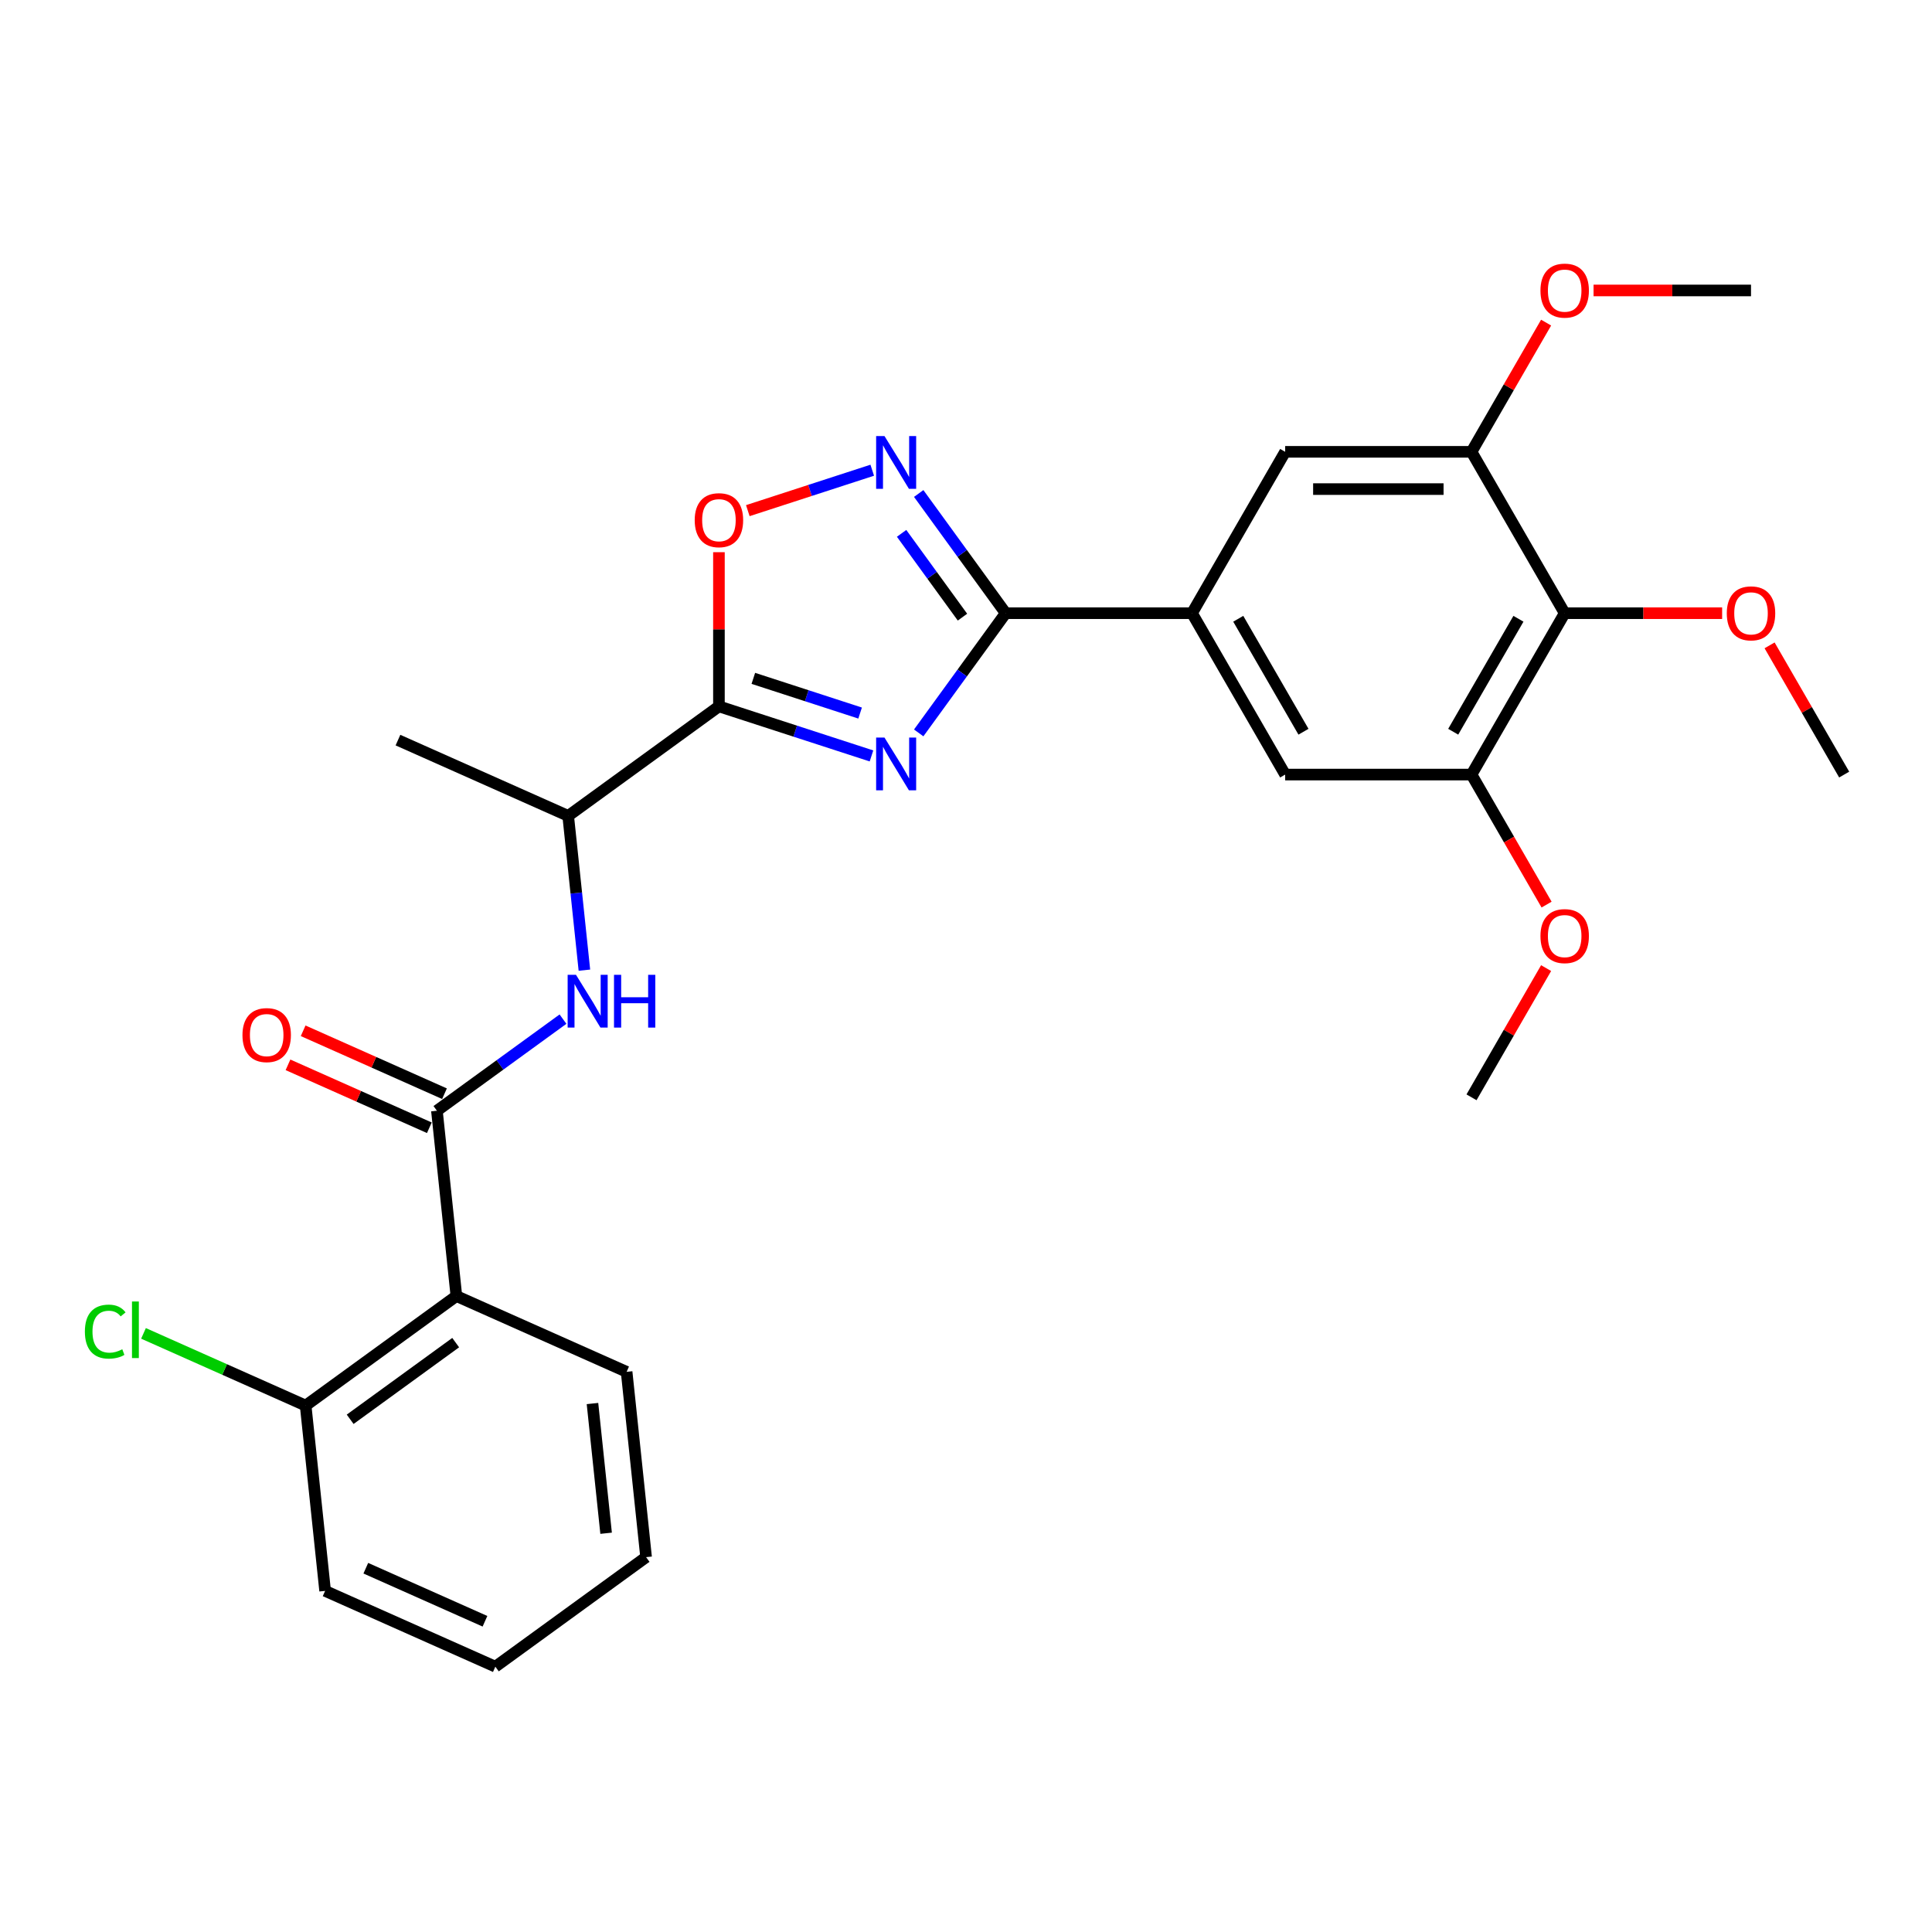 <?xml version='1.0' encoding='iso-8859-1'?>
<svg version='1.1' baseProfile='full'
              xmlns='http://www.w3.org/2000/svg'
                      xmlns:rdkit='http://www.rdkit.org/xml'
                      xmlns:xlink='http://www.w3.org/1999/xlink'
                  xml:space='preserve'
width='1000px' height='1000px' viewBox='0 0 1000 1000'>
<!-- END OF HEADER -->
<rect style='opacity:1.0;fill:#FFFFFF;stroke:none' width='1000' height='1000' x='0' y='0'> </rect>
<path class='bond-0' d='M 302.484,502.155 L 298.288,462.23' style='fill:none;fill-rule:evenodd;stroke:#0000FF;stroke-width:6px;stroke-linecap:butt;stroke-linejoin:miter;stroke-opacity:1' />
<path class='bond-0' d='M 298.288,462.23 L 294.091,422.305' style='fill:none;fill-rule:evenodd;stroke:#000000;stroke-width:6px;stroke-linecap:butt;stroke-linejoin:miter;stroke-opacity:1' />
<path class='bond-1' d='M 291.403,527.501 L 258.774,551.207' style='fill:none;fill-rule:evenodd;stroke:#0000FF;stroke-width:6px;stroke-linecap:butt;stroke-linejoin:miter;stroke-opacity:1' />
<path class='bond-1' d='M 258.774,551.207 L 226.146,574.913' style='fill:none;fill-rule:evenodd;stroke:#000000;stroke-width:6px;stroke-linecap:butt;stroke-linejoin:miter;stroke-opacity:1' />
<path class='bond-2' d='M 236.227,670.832 L 226.146,574.913' style='fill:none;fill-rule:evenodd;stroke:#000000;stroke-width:6px;stroke-linecap:butt;stroke-linejoin:miter;stroke-opacity:1' />
<path class='bond-3' d='M 236.227,670.832 L 158.2,727.522' style='fill:none;fill-rule:evenodd;stroke:#000000;stroke-width:6px;stroke-linecap:butt;stroke-linejoin:miter;stroke-opacity:1' />
<path class='bond-3' d='M 235.861,694.94 L 181.242,734.623' style='fill:none;fill-rule:evenodd;stroke:#000000;stroke-width:6px;stroke-linecap:butt;stroke-linejoin:miter;stroke-opacity:1' />
<path class='bond-4' d='M 236.227,670.832 L 324.336,710.06' style='fill:none;fill-rule:evenodd;stroke:#000000;stroke-width:6px;stroke-linecap:butt;stroke-linejoin:miter;stroke-opacity:1' />
<path class='bond-5' d='M 520.535,317.391 L 498.027,348.371' style='fill:none;fill-rule:evenodd;stroke:#000000;stroke-width:6px;stroke-linecap:butt;stroke-linejoin:miter;stroke-opacity:1' />
<path class='bond-5' d='M 498.027,348.371 L 475.519,379.35' style='fill:none;fill-rule:evenodd;stroke:#0000FF;stroke-width:6px;stroke-linecap:butt;stroke-linejoin:miter;stroke-opacity:1' />
<path class='bond-6' d='M 520.535,317.391 L 498.027,286.412' style='fill:none;fill-rule:evenodd;stroke:#000000;stroke-width:6px;stroke-linecap:butt;stroke-linejoin:miter;stroke-opacity:1' />
<path class='bond-6' d='M 498.027,286.412 L 475.519,255.432' style='fill:none;fill-rule:evenodd;stroke:#0000FF;stroke-width:6px;stroke-linecap:butt;stroke-linejoin:miter;stroke-opacity:1' />
<path class='bond-6' d='M 498.177,319.435 L 482.421,297.75' style='fill:none;fill-rule:evenodd;stroke:#000000;stroke-width:6px;stroke-linecap:butt;stroke-linejoin:miter;stroke-opacity:1' />
<path class='bond-6' d='M 482.421,297.75 L 466.666,276.064' style='fill:none;fill-rule:evenodd;stroke:#0000FF;stroke-width:6px;stroke-linecap:butt;stroke-linejoin:miter;stroke-opacity:1' />
<path class='bond-7' d='M 520.535,317.391 L 616.982,317.391' style='fill:none;fill-rule:evenodd;stroke:#000000;stroke-width:6px;stroke-linecap:butt;stroke-linejoin:miter;stroke-opacity:1' />
<path class='bond-8' d='M 451.075,391.269 L 411.597,378.442' style='fill:none;fill-rule:evenodd;stroke:#0000FF;stroke-width:6px;stroke-linecap:butt;stroke-linejoin:miter;stroke-opacity:1' />
<path class='bond-8' d='M 411.597,378.442 L 372.118,365.615' style='fill:none;fill-rule:evenodd;stroke:#000000;stroke-width:6px;stroke-linecap:butt;stroke-linejoin:miter;stroke-opacity:1' />
<path class='bond-8' d='M 445.192,369.076 L 417.558,360.097' style='fill:none;fill-rule:evenodd;stroke:#0000FF;stroke-width:6px;stroke-linecap:butt;stroke-linejoin:miter;stroke-opacity:1' />
<path class='bond-8' d='M 417.558,360.097 L 389.923,351.118' style='fill:none;fill-rule:evenodd;stroke:#000000;stroke-width:6px;stroke-linecap:butt;stroke-linejoin:miter;stroke-opacity:1' />
<path class='bond-9' d='M 372.118,365.615 L 372.118,325.715' style='fill:none;fill-rule:evenodd;stroke:#000000;stroke-width:6px;stroke-linecap:butt;stroke-linejoin:miter;stroke-opacity:1' />
<path class='bond-9' d='M 372.118,325.715 L 372.118,285.814' style='fill:none;fill-rule:evenodd;stroke:#FF0000;stroke-width:6px;stroke-linecap:butt;stroke-linejoin:miter;stroke-opacity:1' />
<path class='bond-10' d='M 372.118,365.615 L 294.091,422.305' style='fill:none;fill-rule:evenodd;stroke:#000000;stroke-width:6px;stroke-linecap:butt;stroke-linejoin:miter;stroke-opacity:1' />
<path class='bond-11' d='M 387.068,264.31 L 419.268,253.848' style='fill:none;fill-rule:evenodd;stroke:#FF0000;stroke-width:6px;stroke-linecap:butt;stroke-linejoin:miter;stroke-opacity:1' />
<path class='bond-11' d='M 419.268,253.848 L 451.468,243.385' style='fill:none;fill-rule:evenodd;stroke:#0000FF;stroke-width:6px;stroke-linecap:butt;stroke-linejoin:miter;stroke-opacity:1' />
<path class='bond-12' d='M 809.875,317.391 L 761.652,400.917' style='fill:none;fill-rule:evenodd;stroke:#000000;stroke-width:6px;stroke-linecap:butt;stroke-linejoin:miter;stroke-opacity:1' />
<path class='bond-12' d='M 785.937,320.275 L 752.18,378.743' style='fill:none;fill-rule:evenodd;stroke:#000000;stroke-width:6px;stroke-linecap:butt;stroke-linejoin:miter;stroke-opacity:1' />
<path class='bond-13' d='M 809.875,317.391 L 761.652,233.866' style='fill:none;fill-rule:evenodd;stroke:#000000;stroke-width:6px;stroke-linecap:butt;stroke-linejoin:miter;stroke-opacity:1' />
<path class='bond-14' d='M 809.875,317.391 L 850.624,317.391' style='fill:none;fill-rule:evenodd;stroke:#000000;stroke-width:6px;stroke-linecap:butt;stroke-linejoin:miter;stroke-opacity:1' />
<path class='bond-14' d='M 850.624,317.391 L 891.373,317.391' style='fill:none;fill-rule:evenodd;stroke:#FF0000;stroke-width:6px;stroke-linecap:butt;stroke-linejoin:miter;stroke-opacity:1' />
<path class='bond-15' d='M 761.652,400.917 L 665.205,400.917' style='fill:none;fill-rule:evenodd;stroke:#000000;stroke-width:6px;stroke-linecap:butt;stroke-linejoin:miter;stroke-opacity:1' />
<path class='bond-16' d='M 761.652,400.917 L 781.081,434.568' style='fill:none;fill-rule:evenodd;stroke:#000000;stroke-width:6px;stroke-linecap:butt;stroke-linejoin:miter;stroke-opacity:1' />
<path class='bond-16' d='M 781.081,434.568 L 800.509,468.22' style='fill:none;fill-rule:evenodd;stroke:#FF0000;stroke-width:6px;stroke-linecap:butt;stroke-linejoin:miter;stroke-opacity:1' />
<path class='bond-17' d='M 761.652,233.866 L 665.205,233.866' style='fill:none;fill-rule:evenodd;stroke:#000000;stroke-width:6px;stroke-linecap:butt;stroke-linejoin:miter;stroke-opacity:1' />
<path class='bond-17' d='M 747.185,253.155 L 679.672,253.155' style='fill:none;fill-rule:evenodd;stroke:#000000;stroke-width:6px;stroke-linecap:butt;stroke-linejoin:miter;stroke-opacity:1' />
<path class='bond-18' d='M 761.652,233.866 L 780.958,200.426' style='fill:none;fill-rule:evenodd;stroke:#000000;stroke-width:6px;stroke-linecap:butt;stroke-linejoin:miter;stroke-opacity:1' />
<path class='bond-18' d='M 780.958,200.426 L 800.264,166.987' style='fill:none;fill-rule:evenodd;stroke:#FF0000;stroke-width:6px;stroke-linecap:butt;stroke-linejoin:miter;stroke-opacity:1' />
<path class='bond-19' d='M 616.982,317.391 L 665.205,233.866' style='fill:none;fill-rule:evenodd;stroke:#000000;stroke-width:6px;stroke-linecap:butt;stroke-linejoin:miter;stroke-opacity:1' />
<path class='bond-20' d='M 616.982,317.391 L 665.205,400.917' style='fill:none;fill-rule:evenodd;stroke:#000000;stroke-width:6px;stroke-linecap:butt;stroke-linejoin:miter;stroke-opacity:1' />
<path class='bond-20' d='M 640.92,320.275 L 674.677,378.743' style='fill:none;fill-rule:evenodd;stroke:#000000;stroke-width:6px;stroke-linecap:butt;stroke-linejoin:miter;stroke-opacity:1' />
<path class='bond-21' d='M 915.933,334.038 L 935.239,367.477' style='fill:none;fill-rule:evenodd;stroke:#FF0000;stroke-width:6px;stroke-linecap:butt;stroke-linejoin:miter;stroke-opacity:1' />
<path class='bond-21' d='M 935.239,367.477 L 954.545,400.917' style='fill:none;fill-rule:evenodd;stroke:#000000;stroke-width:6px;stroke-linecap:butt;stroke-linejoin:miter;stroke-opacity:1' />
<path class='bond-22' d='M 824.824,150.34 L 865.573,150.34' style='fill:none;fill-rule:evenodd;stroke:#FF0000;stroke-width:6px;stroke-linecap:butt;stroke-linejoin:miter;stroke-opacity:1' />
<path class='bond-22' d='M 865.573,150.34 L 906.322,150.34' style='fill:none;fill-rule:evenodd;stroke:#000000;stroke-width:6px;stroke-linecap:butt;stroke-linejoin:miter;stroke-opacity:1' />
<path class='bond-23' d='M 800.264,501.089 L 780.958,534.528' style='fill:none;fill-rule:evenodd;stroke:#FF0000;stroke-width:6px;stroke-linecap:butt;stroke-linejoin:miter;stroke-opacity:1' />
<path class='bond-23' d='M 780.958,534.528 L 761.652,567.967' style='fill:none;fill-rule:evenodd;stroke:#000000;stroke-width:6px;stroke-linecap:butt;stroke-linejoin:miter;stroke-opacity:1' />
<path class='bond-24' d='M 294.091,422.305 L 205.983,383.076' style='fill:none;fill-rule:evenodd;stroke:#000000;stroke-width:6px;stroke-linecap:butt;stroke-linejoin:miter;stroke-opacity:1' />
<path class='bond-25' d='M 230.069,566.102 L 193.489,549.816' style='fill:none;fill-rule:evenodd;stroke:#000000;stroke-width:6px;stroke-linecap:butt;stroke-linejoin:miter;stroke-opacity:1' />
<path class='bond-25' d='M 193.489,549.816 L 156.909,533.53' style='fill:none;fill-rule:evenodd;stroke:#FF0000;stroke-width:6px;stroke-linecap:butt;stroke-linejoin:miter;stroke-opacity:1' />
<path class='bond-25' d='M 222.223,583.724 L 185.643,567.438' style='fill:none;fill-rule:evenodd;stroke:#000000;stroke-width:6px;stroke-linecap:butt;stroke-linejoin:miter;stroke-opacity:1' />
<path class='bond-25' d='M 185.643,567.438 L 149.064,551.151' style='fill:none;fill-rule:evenodd;stroke:#FF0000;stroke-width:6px;stroke-linecap:butt;stroke-linejoin:miter;stroke-opacity:1' />
<path class='bond-26' d='M 158.2,727.522 L 116.239,708.839' style='fill:none;fill-rule:evenodd;stroke:#000000;stroke-width:6px;stroke-linecap:butt;stroke-linejoin:miter;stroke-opacity:1' />
<path class='bond-26' d='M 116.239,708.839 L 74.277,690.157' style='fill:none;fill-rule:evenodd;stroke:#00CC00;stroke-width:6px;stroke-linecap:butt;stroke-linejoin:miter;stroke-opacity:1' />
<path class='bond-27' d='M 158.2,727.522 L 168.281,823.44' style='fill:none;fill-rule:evenodd;stroke:#000000;stroke-width:6px;stroke-linecap:butt;stroke-linejoin:miter;stroke-opacity:1' />
<path class='bond-28' d='M 324.336,710.06 L 334.417,805.978' style='fill:none;fill-rule:evenodd;stroke:#000000;stroke-width:6px;stroke-linecap:butt;stroke-linejoin:miter;stroke-opacity:1' />
<path class='bond-28' d='M 306.664,726.464 L 313.721,793.607' style='fill:none;fill-rule:evenodd;stroke:#000000;stroke-width:6px;stroke-linecap:butt;stroke-linejoin:miter;stroke-opacity:1' />
<path class='bond-29' d='M 168.281,823.44 L 256.39,862.668' style='fill:none;fill-rule:evenodd;stroke:#000000;stroke-width:6px;stroke-linecap:butt;stroke-linejoin:miter;stroke-opacity:1' />
<path class='bond-29' d='M 189.343,811.703 L 251.019,839.162' style='fill:none;fill-rule:evenodd;stroke:#000000;stroke-width:6px;stroke-linecap:butt;stroke-linejoin:miter;stroke-opacity:1' />
<path class='bond-30' d='M 334.417,805.978 L 256.39,862.668' style='fill:none;fill-rule:evenodd;stroke:#000000;stroke-width:6px;stroke-linecap:butt;stroke-linejoin:miter;stroke-opacity:1' />
<path  class='atom-0' d='M 298.135 504.566
L 307.085 519.033
Q 307.973 520.461, 309.4 523.045
Q 310.828 525.63, 310.905 525.784
L 310.905 504.566
L 314.531 504.566
L 314.531 531.88
L 310.789 531.88
L 301.183 516.063
Q 300.064 514.211, 298.868 512.089
Q 297.711 509.967, 297.364 509.311
L 297.364 531.88
L 293.814 531.88
L 293.814 504.566
L 298.135 504.566
' fill='#0000FF'/>
<path  class='atom-0' d='M 317.81 504.566
L 321.514 504.566
L 321.514 516.178
L 335.479 516.178
L 335.479 504.566
L 339.183 504.566
L 339.183 531.88
L 335.479 531.88
L 335.479 519.265
L 321.514 519.265
L 321.514 531.88
L 317.81 531.88
L 317.81 504.566
' fill='#0000FF'/>
<path  class='atom-3' d='M 457.807 381.761
L 466.757 396.228
Q 467.645 397.656, 469.072 400.241
Q 470.5 402.825, 470.577 402.98
L 470.577 381.761
L 474.203 381.761
L 474.203 409.075
L 470.461 409.075
L 460.855 393.258
Q 459.736 391.406, 458.54 389.284
Q 457.383 387.162, 457.036 386.507
L 457.036 409.075
L 453.486 409.075
L 453.486 381.761
L 457.807 381.761
' fill='#0000FF'/>
<path  class='atom-5' d='M 359.58 269.245
Q 359.58 262.687, 362.821 259.022
Q 366.062 255.357, 372.118 255.357
Q 378.175 255.357, 381.416 259.022
Q 384.657 262.687, 384.657 269.245
Q 384.657 275.88, 381.377 279.661
Q 378.098 283.403, 372.118 283.403
Q 366.1 283.403, 362.821 279.661
Q 359.58 275.919, 359.58 269.245
M 372.118 280.317
Q 376.285 280.317, 378.523 277.539
Q 380.799 274.723, 380.799 269.245
Q 380.799 263.882, 378.523 261.182
Q 376.285 258.443, 372.118 258.443
Q 367.952 258.443, 365.676 261.143
Q 363.438 263.844, 363.438 269.245
Q 363.438 274.762, 365.676 277.539
Q 367.952 280.317, 372.118 280.317
' fill='#FF0000'/>
<path  class='atom-6' d='M 457.807 225.707
L 466.757 240.174
Q 467.645 241.602, 469.072 244.186
Q 470.5 246.771, 470.577 246.926
L 470.577 225.707
L 474.203 225.707
L 474.203 253.021
L 470.461 253.021
L 460.855 237.204
Q 459.736 235.352, 458.54 233.23
Q 457.383 231.108, 457.036 230.452
L 457.036 253.021
L 453.486 253.021
L 453.486 225.707
L 457.807 225.707
' fill='#0000FF'/>
<path  class='atom-13' d='M 893.784 317.468
Q 893.784 310.91, 897.025 307.245
Q 900.265 303.58, 906.322 303.58
Q 912.379 303.58, 915.62 307.245
Q 918.86 310.91, 918.86 317.468
Q 918.86 324.104, 915.581 327.885
Q 912.302 331.627, 906.322 331.627
Q 900.304 331.627, 897.025 327.885
Q 893.784 324.142, 893.784 317.468
M 906.322 328.54
Q 910.489 328.54, 912.726 325.763
Q 915.002 322.947, 915.002 317.468
Q 915.002 312.106, 912.726 309.405
Q 910.489 306.666, 906.322 306.666
Q 902.156 306.666, 899.879 309.367
Q 897.642 312.067, 897.642 317.468
Q 897.642 322.985, 899.879 325.763
Q 902.156 328.54, 906.322 328.54
' fill='#FF0000'/>
<path  class='atom-14' d='M 797.337 150.418
Q 797.337 143.859, 800.578 140.194
Q 803.818 136.529, 809.875 136.529
Q 815.932 136.529, 819.173 140.194
Q 822.413 143.859, 822.413 150.418
Q 822.413 157.053, 819.134 160.834
Q 815.855 164.576, 809.875 164.576
Q 803.857 164.576, 800.578 160.834
Q 797.337 157.092, 797.337 150.418
M 809.875 161.49
Q 814.042 161.49, 816.279 158.712
Q 818.555 155.896, 818.555 150.418
Q 818.555 145.055, 816.279 142.355
Q 814.042 139.616, 809.875 139.616
Q 805.709 139.616, 803.433 142.316
Q 801.195 145.017, 801.195 150.418
Q 801.195 155.934, 803.433 158.712
Q 805.709 161.49, 809.875 161.49
' fill='#FF0000'/>
<path  class='atom-15' d='M 797.337 484.519
Q 797.337 477.961, 800.578 474.296
Q 803.818 470.631, 809.875 470.631
Q 815.932 470.631, 819.173 474.296
Q 822.413 477.961, 822.413 484.519
Q 822.413 491.155, 819.134 494.935
Q 815.855 498.678, 809.875 498.678
Q 803.857 498.678, 800.578 494.935
Q 797.337 491.193, 797.337 484.519
M 809.875 495.591
Q 814.042 495.591, 816.279 492.814
Q 818.555 489.997, 818.555 484.519
Q 818.555 479.157, 816.279 476.456
Q 814.042 473.717, 809.875 473.717
Q 805.709 473.717, 803.433 476.418
Q 801.195 479.118, 801.195 484.519
Q 801.195 490.036, 803.433 492.814
Q 805.709 495.591, 809.875 495.591
' fill='#FF0000'/>
<path  class='atom-23' d='M 125.499 535.762
Q 125.499 529.203, 128.74 525.538
Q 131.98 521.873, 138.037 521.873
Q 144.094 521.873, 147.335 525.538
Q 150.575 529.203, 150.575 535.762
Q 150.575 542.397, 147.296 546.178
Q 144.017 549.92, 138.037 549.92
Q 132.019 549.92, 128.74 546.178
Q 125.499 542.436, 125.499 535.762
M 138.037 546.834
Q 142.204 546.834, 144.441 544.056
Q 146.717 541.24, 146.717 535.762
Q 146.717 530.399, 144.441 527.699
Q 142.204 524.96, 138.037 524.96
Q 133.871 524.96, 131.594 527.66
Q 129.357 530.361, 129.357 535.762
Q 129.357 541.279, 131.594 544.056
Q 133.871 546.834, 138.037 546.834
' fill='#FF0000'/>
<path  class='atom-24' d='M 43.935 689.238
Q 43.935 682.448, 47.099 678.899
Q 50.301 675.311, 56.357 675.311
Q 61.99 675.311, 64.999 679.285
L 62.453 681.368
Q 60.254 678.475, 56.357 678.475
Q 52.23 678.475, 50.031 681.252
Q 47.87 683.992, 47.87 689.238
Q 47.87 694.639, 50.108 697.417
Q 52.384 700.195, 56.782 700.195
Q 59.791 700.195, 63.302 698.381
L 64.382 701.275
Q 62.954 702.201, 60.794 702.741
Q 58.634 703.281, 56.242 703.281
Q 50.301 703.281, 47.099 699.655
Q 43.935 696.028, 43.935 689.238
' fill='#00CC00'/>
<path  class='atom-24' d='M 68.317 673.652
L 71.866 673.652
L 71.866 702.934
L 68.317 702.934
L 68.317 673.652
' fill='#00CC00'/>
</svg>

